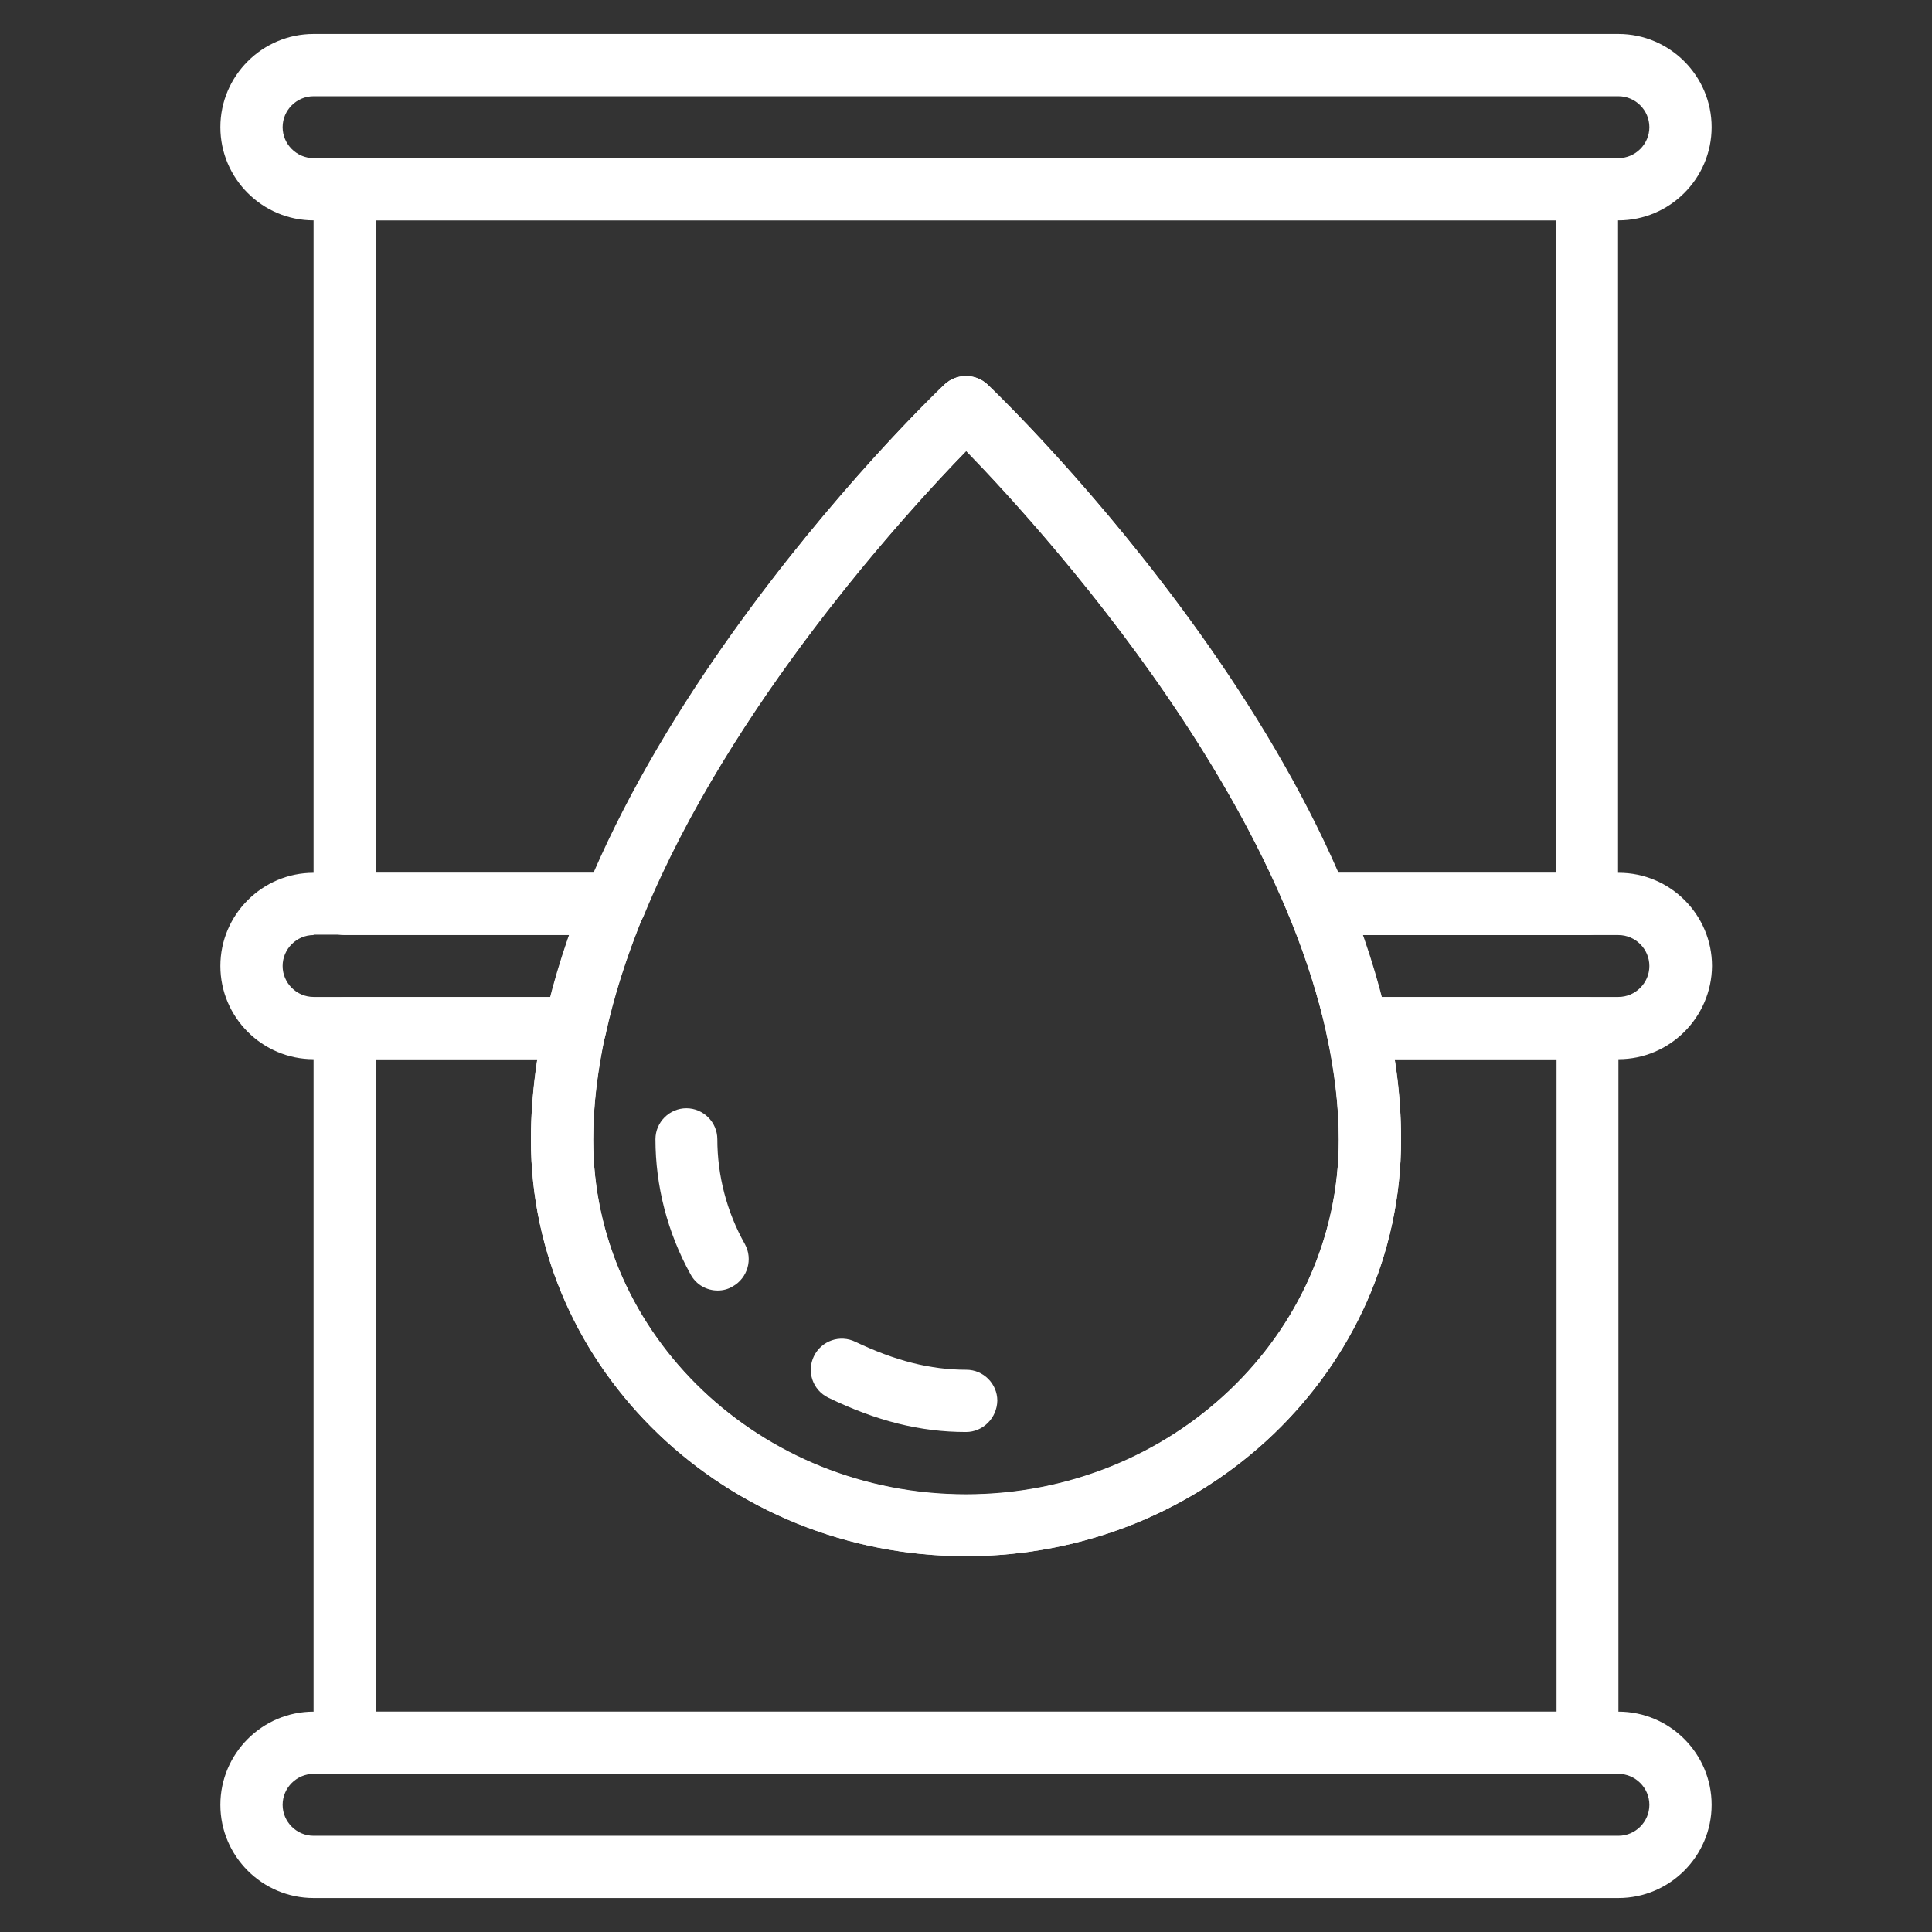 <?xml version="1.0" encoding="utf-8"?>
<!-- Generator: Adobe Illustrator 24.3.0, SVG Export Plug-In . SVG Version: 6.00 Build 0)  -->
<svg version="1.1" id="Capa_1" xmlns="http://www.w3.org/2000/svg" xmlns:xlink="http://www.w3.org/1999/xlink" x="0px" y="0px"
	 viewBox="0 0 512 512" style="enable-background:new 0 0 512 512;fill:white" xml:space="preserve">
<rect x="0" y="0" width="512" height="512" fill="#333333" stroke="none"/>
<g>
	<path d="M428.9,58.4H83.1c-13.6,0-24.7-11.1-24.7-24.7C58.4,20.1,69.5,9,83.1,9h345.8c13.6,0,24.7,11.1,24.7,24.7
		C453.6,47.3,442.5,58.4,428.9,58.4z M83.1,25.5c-4.5,0-8.2,3.7-8.2,8.2c0,4.5,3.7,8.2,8.2,8.2h345.8c4.5,0,8.2-3.7,8.2-8.2
		c0-4.5-3.7-8.2-8.2-8.2H83.1z"/>
	<path d="M428.9,503H83.1c-13.6,0-24.7-11.1-24.7-24.7c0-13.6,11.1-24.7,24.7-24.7h345.8c13.6,0,24.7,11.1,24.7,24.7
		C453.6,491.9,442.5,503,428.9,503z M83.1,470.1c-4.5,0-8.2,3.7-8.2,8.2c0,4.5,3.7,8.2,8.2,8.2h345.8c4.5,0,8.2-3.7,8.2-8.2
		c0-4.5-3.7-8.2-8.2-8.2H83.1z"/>
	<path d="M256,412.4c-63.6,0-115.3-49.5-115.3-110.4c0-94.4,105.1-195.9,109.6-200.1c3.2-3,8.2-3,11.4,0
		c4.5,4.3,109.6,105.7,109.6,200.1C371.3,362.9,319.6,412.4,256,412.4z M256,119.5c-21.8,22.5-98.8,107.2-98.8,182.5
		c0,51.8,44.3,94,98.8,94s98.8-42.2,98.8-94C354.8,226.6,277.8,141.9,256,119.5z"/>
	<path d="M190.2,342c-2.9,0-5.7-1.5-7.2-4.3c-6.1-11-9.3-23.4-9.3-35.8c0-4.5,3.7-8.2,8.2-8.2h0c4.5,0,8.2,3.7,8.2,8.2
		c0,9.6,2.5,19.3,7.3,27.8c2.2,4,0.7,9-3.2,11.2C192.9,341.7,191.5,342,190.2,342z"/>
	<path d="M256,379.5c-12.1,0-23.7-2.9-36.5-9.1c-4.1-2-5.8-6.9-3.8-11c2-4.1,6.9-5.8,11-3.8c10.5,5,19.8,7.4,29.4,7.4
		c4.5,0,8.2,3.7,8.2,8.2C264.2,375.8,260.5,379.5,256,379.5z"/>
	<path d="M420.7,247.8h-71.5c-3.3,0-6.3-2-7.6-5.1c-22.9-55.8-69.4-106.6-85.5-123.2c-16.2,16.6-62.6,67.4-85.5,123.2
		c-1.3,3.1-4.3,5.1-7.6,5.1H91.3c-4.5,0-8.2-3.7-8.2-8.2V50.2c0-4.6,3.7-8.2,8.2-8.2h329.3c4.5,0,8.2,3.7,8.2,8.2v189.4
		C428.9,244.1,425.2,247.8,420.7,247.8z M354.6,231.3h57.8V58.4H99.6v172.9h57.8c30.1-69,90.3-127,92.9-129.4c3.2-3,8.2-3,11.4,0
		C264.3,104.3,324.5,162.3,354.6,231.3z"/>
	<path d="M152.4,280.7H83.1c-13.6,0-24.7-11.1-24.7-24.7c0-13.6,11.1-24.7,24.7-24.7h79.8c2.7,0,5.3,1.4,6.8,3.6
		c1.5,2.3,1.8,5.2,0.8,7.7c-4.4,10.8-7.8,21.4-10,31.6C159.6,278,156.3,280.7,152.4,280.7z M83.1,247.8c-4.5,0-8.2,3.7-8.2,8.2
		c0,4.5,3.7,8.2,8.2,8.2h62.8c1.4-5.4,3.1-10.9,5-16.5H83.1z"/>
	<path d="M428.9,280.7h-69.3c-3.9,0-7.2-2.7-8-6.5c-2.2-10.2-5.6-20.8-10-31.6c-1-2.5-0.8-5.4,0.8-7.7c1.5-2.3,4.1-3.6,6.8-3.6h79.8
		c13.6,0,24.7,11.1,24.7,24.7C453.6,269.6,442.5,280.7,428.9,280.7z M366.1,264.2h62.8c4.5,0,8.2-3.7,8.2-8.2c0-4.5-3.7-8.2-8.2-8.2
		h-67.8C363,253.3,364.7,258.8,366.1,264.2z"/>
	<path d="M420.7,470.1H91.3c-4.5,0-8.2-3.7-8.2-8.2V272.5c0-4.6,3.7-8.2,8.2-8.2h61.1c2.5,0,4.8,1.1,6.4,3.1
		c1.6,1.9,2.2,4.5,1.6,6.9c-2.1,9.8-3.2,19.1-3.2,27.8c0,51.8,44.3,94,98.8,94s98.8-42.2,98.8-94c0-8.6-1.1-18-3.2-27.8
		c-0.5-2.4,0.1-5,1.6-6.9c1.6-1.9,3.9-3.1,6.4-3.1h61.1c4.5,0,8.2,3.7,8.2,8.2v189.4C428.9,466.4,425.2,470.1,420.7,470.1z
		 M99.6,453.6h312.9V280.7h-42.9c1.2,7.4,1.7,14.5,1.7,21.3c0,60.9-51.7,110.4-115.3,110.4c-63.6,0-115.3-49.5-115.3-110.4
		c0-6.8,0.6-13.9,1.7-21.3H99.6V453.6z"/>
</g>
</svg>
